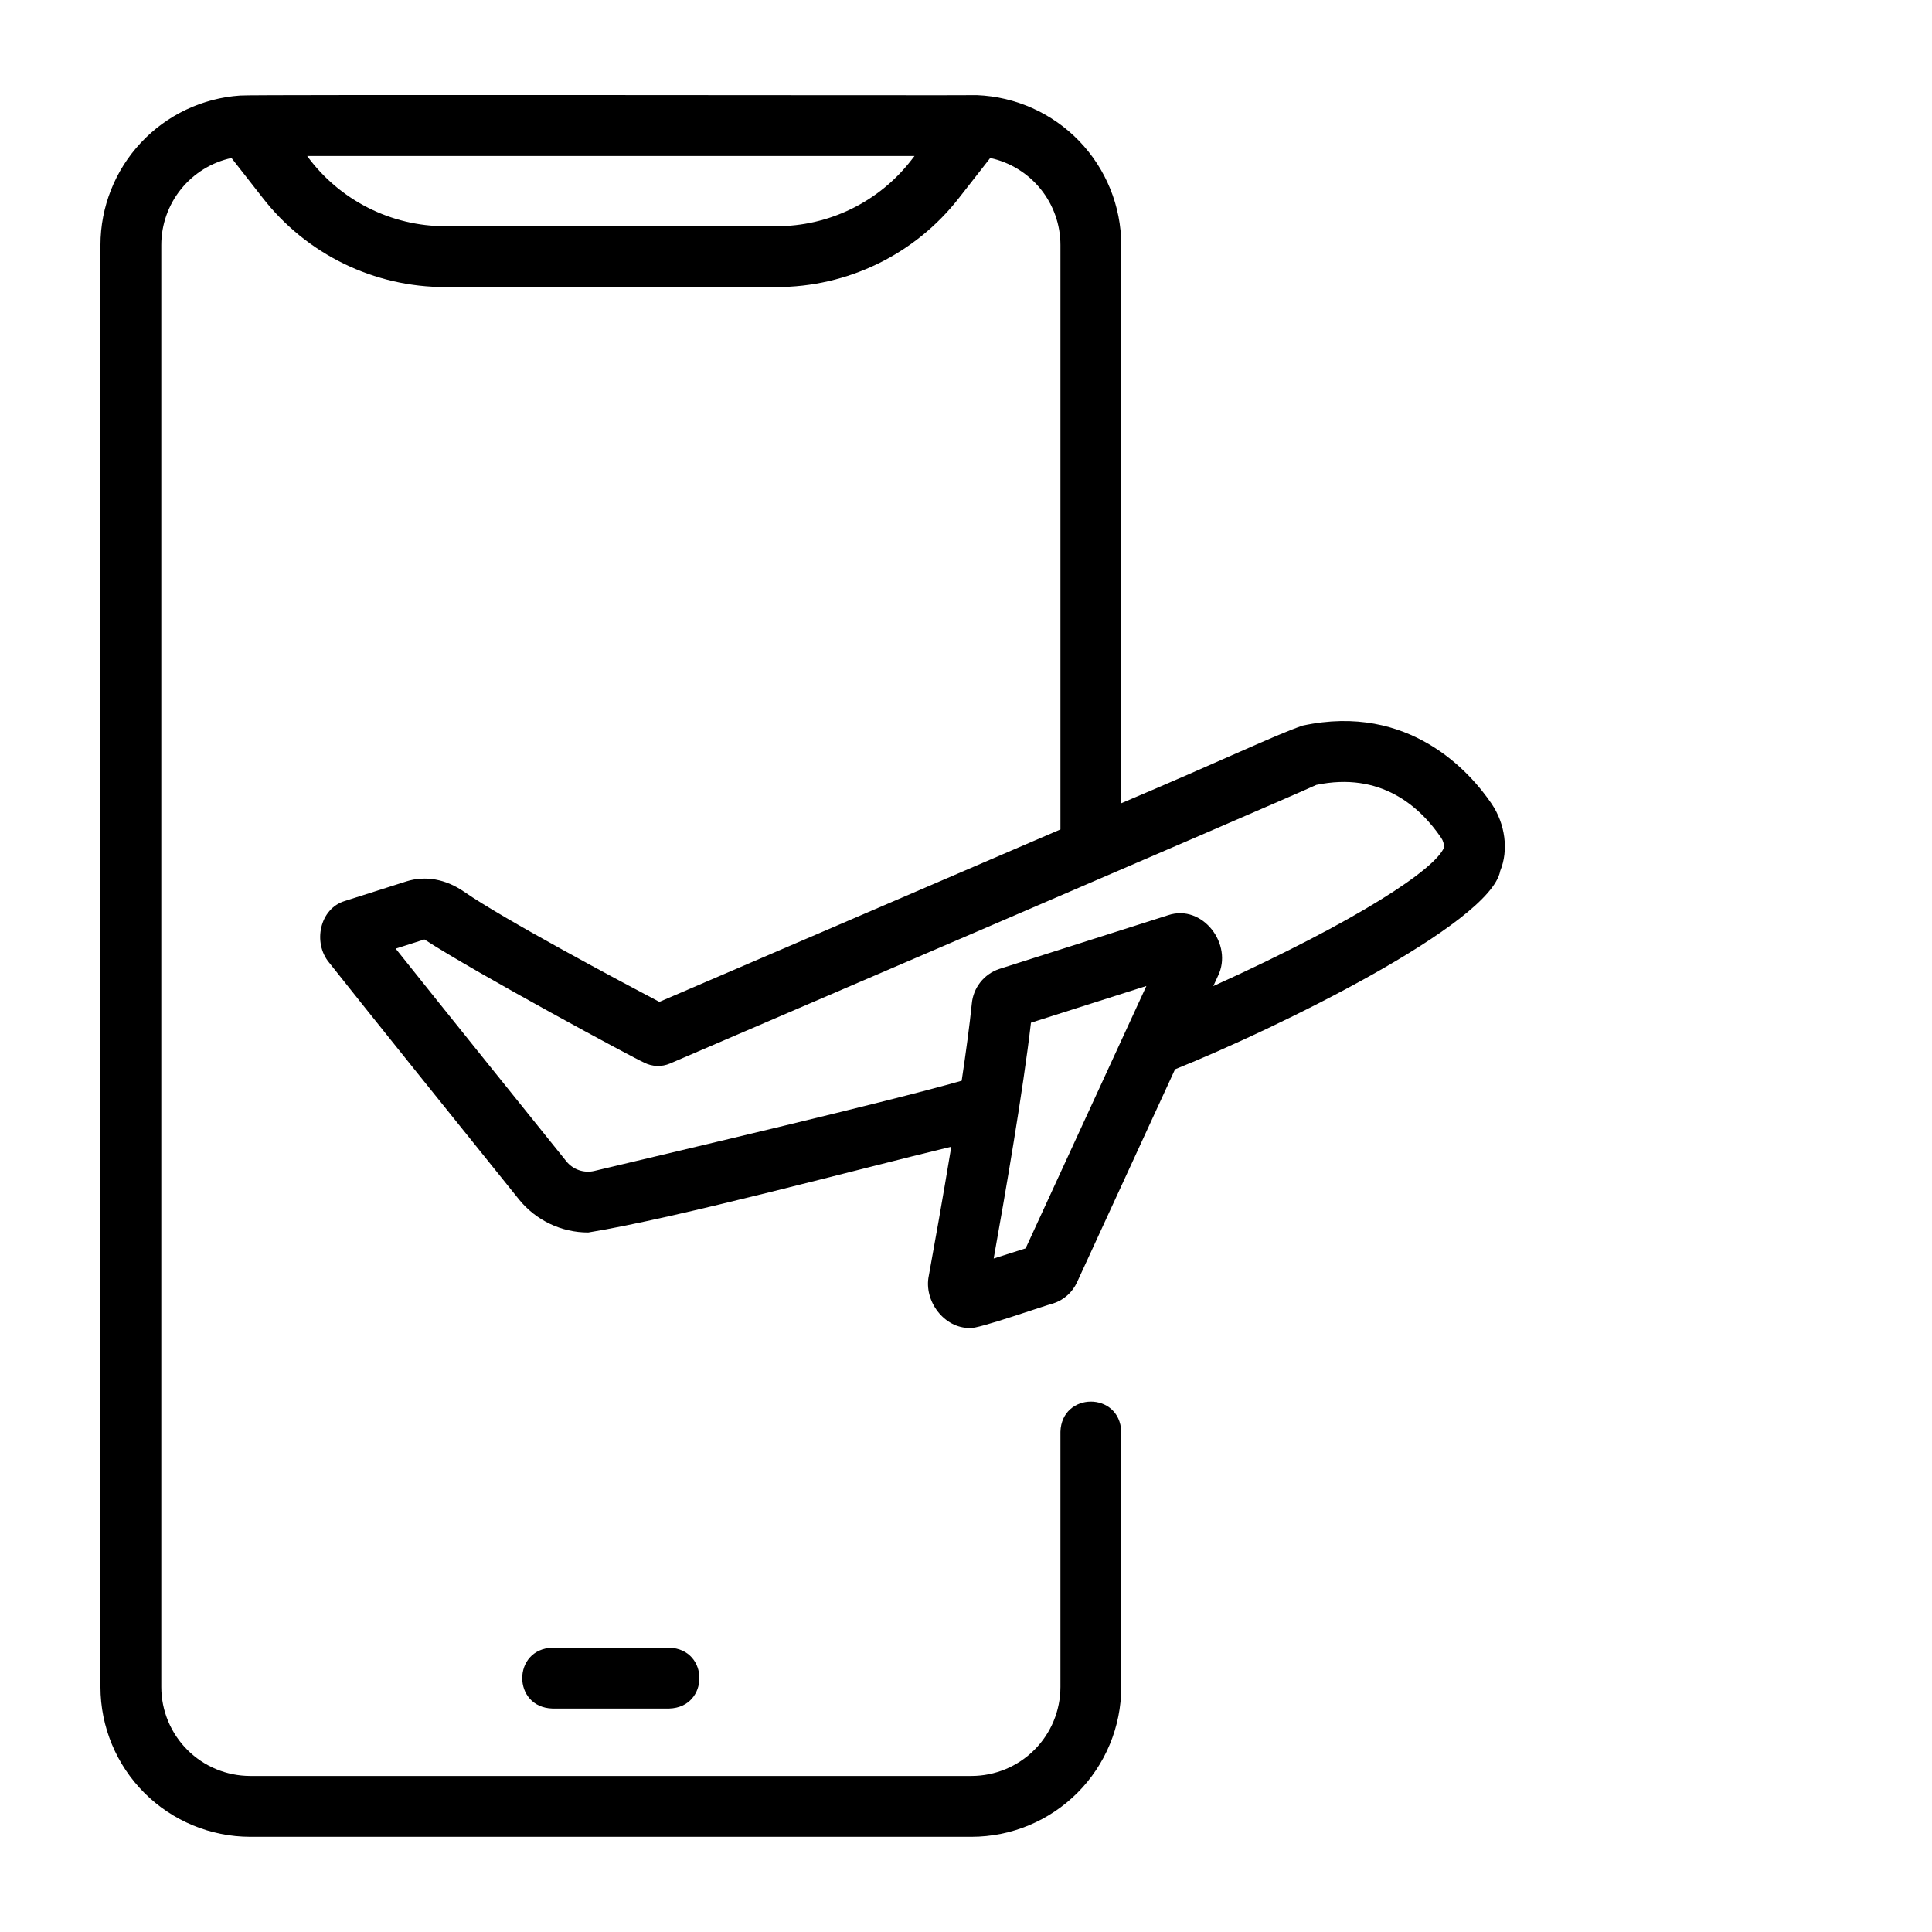 <?xml version="1.0" encoding="UTF-8"?>
<!-- Uploaded to: SVG Repo, www.svgrepo.com, Generator: SVG Repo Mixer Tools -->
<svg fill="#000000" width="800px" height="800px" version="1.1" viewBox="144 144 512 512" xmlns="http://www.w3.org/2000/svg">
 <g>
  <path d="m489.21 336.29c-7.562 2.602-20.957 9.113-48.062 20.574v-147.96c-0.027-10.27-4.023-20.133-11.152-27.531-7.125-7.394-16.836-11.75-27.098-12.156-1.121 0.113-194.3-0.203-195.25 0.102-10.039 0.684-19.441 5.152-26.312 12.5-6.871 7.348-10.699 17.027-10.715 27.086v382.18c0.012 10.523 4.195 20.609 11.637 28.051 7.441 7.441 17.527 11.625 28.051 11.637h191.15c10.523-0.012 20.609-4.195 28.051-11.637 7.441-7.441 11.625-17.527 11.637-28.051v-67.641c-0.383-10.727-15.793-10.598-16.121 0v67.641c-0.008 6.25-2.492 12.238-6.91 16.656-4.418 4.418-10.406 6.902-16.656 6.91h-191.15c-6.25-0.008-12.238-2.492-16.656-6.91-4.418-4.418-6.902-10.406-6.91-16.656v-382.18c0.008-5.387 1.859-10.609 5.242-14.801 3.387-4.191 8.102-7.098 13.367-8.234l8.246 10.543c11.641 14.98 29.566 23.719 48.539 23.66h87.5c18.973 0.059 36.898-8.68 48.539-23.664l8.242-10.543v0.004c5.266 1.137 9.98 4.043 13.367 8.234 3.383 4.191 5.234 9.414 5.242 14.801v154.91c-42.117 18.137-92.645 39.836-106.29 45.691-10.277-5.414-41.078-21.793-51.773-29.199-4.836-3.352-10.27-4.316-15.289-2.719l-16.277 5.18c-6.719 2.016-8.547 11.113-4.176 16.332 8.168 10.379 37.922 47.371 50.336 62.793l-0.004-0.004c4.477 5.523 11.207 8.734 18.316 8.734 23.867-3.894 71.75-16.855 96.227-22.73-2.242 13.602-4.578 26.625-5.953 34.16-1.41 6.672 4.043 14.008 10.938 13.875 1.73 0.426 19.996-6.023 22.051-6.512 2.797-0.91 5.082-2.949 6.297-5.629l25.965-56.414c26.688-10.711 83.633-38.508 86.18-52.582 2.254-5.453 1.348-12.445-2.301-17.809-5.613-8.25-21.723-26.777-50.062-20.691zm-103.74-149.81c-8.594 11.062-21.828 17.516-35.836 17.473h-87.5c-14.516 0.023-28.168-6.894-36.734-18.613h160.96zm31.738 228.55 30.598-9.738-32.004 69.535-8.465 2.691c3.012-16.77 7.824-44.707 9.875-62.484zm109.46-46.391c-2.332 5.652-22.402 19.141-61.133 36.684l1.238-2.688c4.094-8.328-4.043-19.145-13.207-16.094l-44.762 14.246c-4.043 1.352-6.898 4.981-7.269 9.227-0.574 5.644-1.535 12.762-2.68 20.391-19.91 5.68-73.254 18.168-97.371 23.91h0.004c-2.742 0.637-5.606-0.348-7.379-2.531-10.539-13.094-33.59-41.746-45.25-56.383l7.617-2.434c13.875 9.016 56.008 31.723 58.184 32.609 2.148 1.117 4.68 1.215 6.906 0.262 6.559-2.816 159.68-68.543 171.28-73.836 17.035-3.547 27.398 5.668 33.098 14.051v-0.004c0.516 0.766 0.77 1.676 0.73 2.594z"/>
  <path d="m290.39 580.66c-10.648 0.324-10.66 15.793 0 16.121h30.965c10.648-0.328 10.66-15.793 0-16.121z"/>
 </g>
</svg>